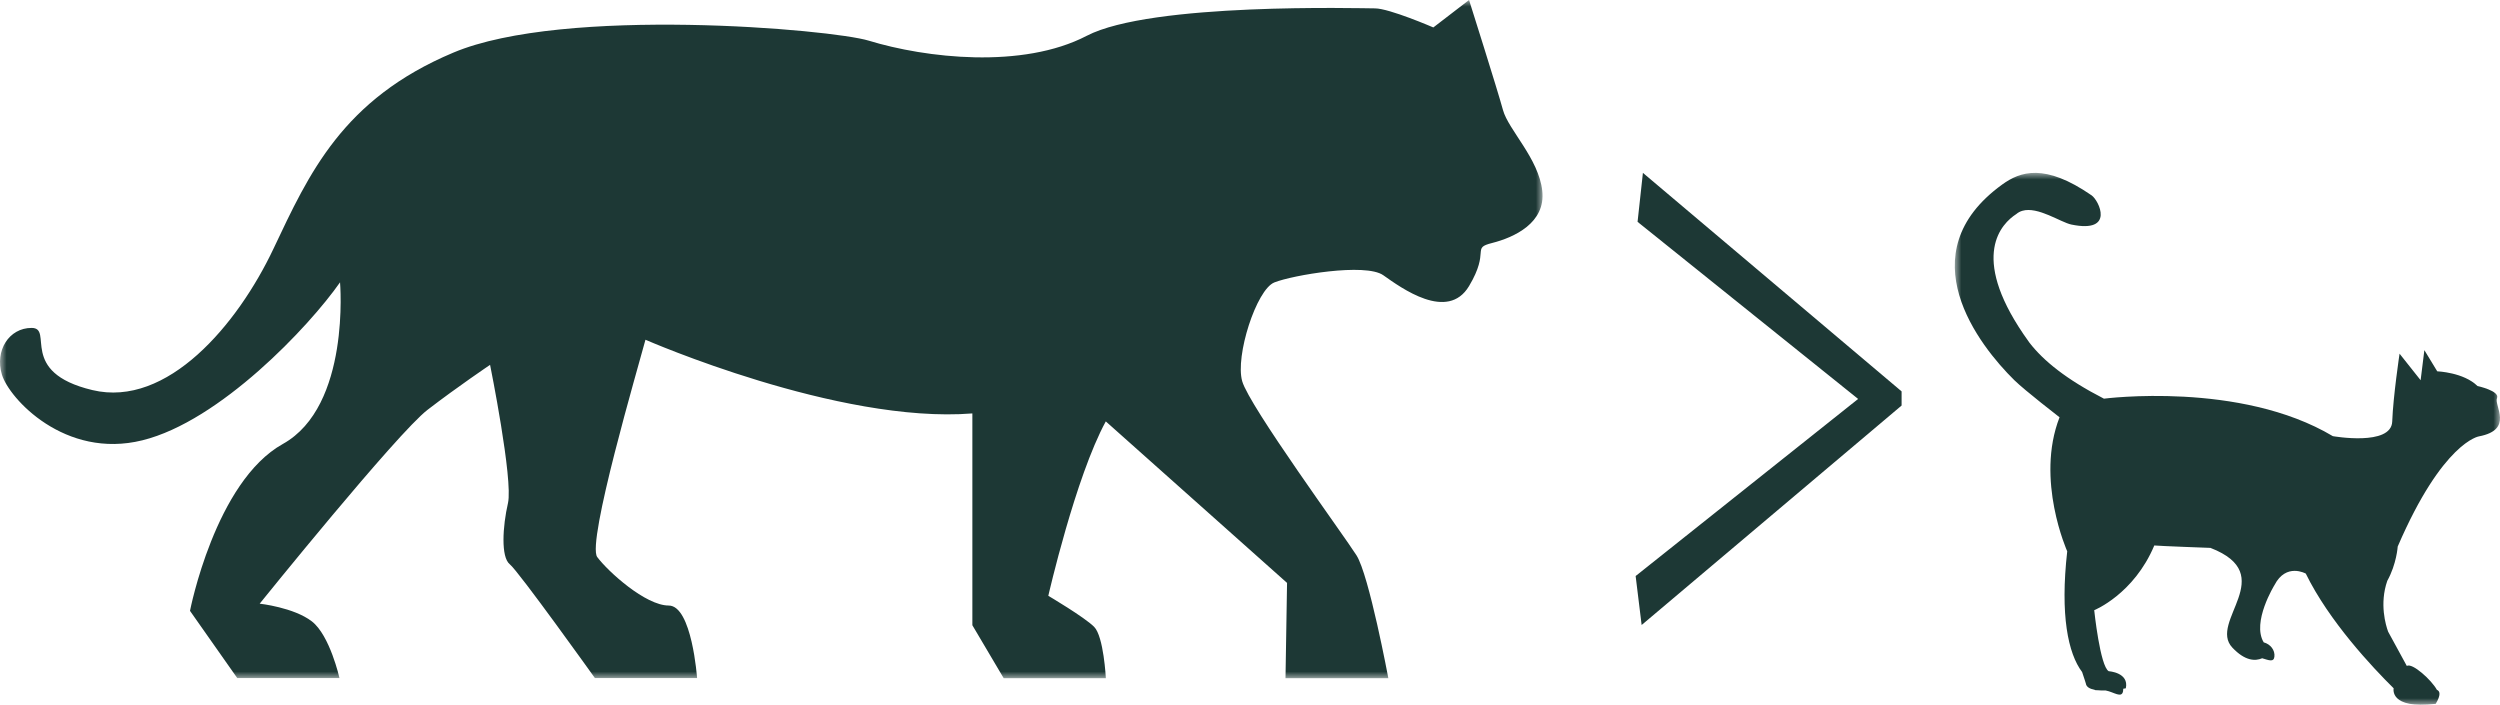 <?xml version="1.0" encoding="UTF-8"?>
<svg width="188px" height="53px" viewBox="0 0 188 53" version="1.1" xmlns="http://www.w3.org/2000/svg" xmlns:xlink="http://www.w3.org/1999/xlink">
    <!-- Generator: Sketch 61.2 (89653) - https://sketch.com -->
    <title>Group 12</title>
    <desc>Created with Sketch.</desc>
    <defs>
        <polygon id="path-1" points="0 0 41 0 41 40 0 40"></polygon>
        <polygon id="path-3" points="0 0 116 0 116 51 0 51"></polygon>
    </defs>
    <g id="Page-1" stroke="none" stroke-width="1" fill="none" fill-rule="evenodd">
        <g id="Article-Especial_Desktop-Copy-5" transform="translate(-1041, -7035)">
            <g id="Group-8" transform="translate(0, 6456)">
                <g id="Group-12" transform="translate(1041, 579)">
                    <polygon id="&gt;" fill="#1D3835" fill-rule="nonzero" points="123.451 47 143 30.496 143 29.433 123.547 13 123.145 16.683 139.73 30 123 43.317"></polygon>
                    <g id="Group-3" transform="translate(147, 13)">
                        <mask id="mask-2" fill="white">
                            <use xlink:href="#path-1"></use>
                        </mask>
                        <g id="Clip-2"></g>
                        <path d="M40.774,16.943 C41.008,16.398 39.306,16.028 39.306,16.028 C38.268,15 36.28,14.923 36.28,14.923 L35.312,13.331 L35.031,15.593 L33.447,13.597 C33.447,13.597 32.963,16.819 32.895,18.698 C32.828,20.577 28.43,19.799 28.43,19.799 C21.461,15.642 11.216,16.98 11.216,16.98 C8.385,15.529 6.669,14.129 5.62,12.777 C5.458,12.554 5.306,12.336 5.161,12.123 C1.134,6.194 3.531,3.806 4.623,3.099 C4.761,2.981 4.913,2.902 5.077,2.853 C6.244,2.507 7.965,3.721 8.766,3.886 C12.066,4.568 10.84,2.073 10.289,1.691 C6.761,-0.745 4.929,-0.109 3.563,0.878 C-3.612,6.068 1.832,12.989 4.479,15.591 C5.262,16.36 7.878,18.38 7.878,18.38 C6.044,23.081 8.455,28.459 8.455,28.459 C7.914,33.253 8.517,36.139 9.575,37.537 C9.752,38.051 9.855,38.396 9.855,38.396 C9.89,38.66 10.153,38.802 10.508,38.871 C10.559,38.908 10.644,38.911 10.752,38.906 C10.94,38.926 11.141,38.931 11.345,38.925 C11.35,38.926 11.355,38.926 11.36,38.927 C11.966,39.043 12.547,39.528 12.653,38.988 C12.665,38.922 12.671,38.858 12.67,38.793 C12.79,38.773 12.862,38.76 12.862,38.76 C13.12,37.567 11.579,37.476 11.579,37.476 C10.927,37.122 10.485,32.887 10.485,32.887 C10.485,32.887 13.464,31.689 15.003,28.019 C15.331,28.059 19.226,28.201 19.226,28.201 C24.468,30.23 19.033,33.755 20.874,35.702 C21.833,36.717 22.6,36.724 23.115,36.501 C23.583,36.635 23.981,36.825 24.034,36.391 C24.095,35.899 23.745,35.444 23.23,35.304 C22.315,33.784 24.041,30.998 24.041,30.998 C24.917,29.3 26.395,30.134 26.395,30.134 C28.15,33.721 31.4,37.175 33.003,38.76 C33.003,38.76 32.643,40.35 36.164,39.929 C36.566,39.256 36.494,38.971 36.252,38.873 L36.253,38.873 C35.861,38.148 34.402,36.82 33.992,37.078 C33.621,36.409 33.084,35.421 32.588,34.503 C32.411,34.019 31.923,32.412 32.523,30.68 C33.227,29.411 33.308,28.099 33.308,28.099 C36.703,20.225 39.417,19.815 39.417,19.815 C42.061,19.314 40.539,17.489 40.774,16.943" id="Fill-1" fill="#1D3835" mask="url(#mask-2)"></path>
                    </g>
                    <g id="Group-3">
                        <mask id="mask-4" fill="white">
                            <use xlink:href="#path-3"></use>
                        </mask>
                        <g id="Clip-2"></g>
                        <path d="M110.473,0 L107.786,2.064 C107.786,2.064 104.472,0.63 103.397,0.63 C102.326,0.63 86.558,0.175 81.721,2.693 C76.884,5.212 69.6,4.364 65.335,3.059 C62.532,2.2 42.406,0.447 34.085,3.96 C25.753,7.466 23.243,13.046 20.56,18.716 C17.877,24.387 12.591,30.686 6.946,29.334 C1.308,27.989 4.081,24.659 2.376,24.659 C0.678,24.659 -0.401,26.365 0.141,28.164 C0.678,29.963 4.889,34.557 10.708,33.111 C16.527,31.677 23.243,24.565 25.571,21.231 C25.571,21.231 26.375,30.542 21.275,33.383 C16.175,36.216 14.288,45.936 14.288,45.936 L17.842,50.992 L25.529,50.992 C25.529,50.992 24.809,47.774 23.448,46.725 C22.083,45.676 19.528,45.396 19.528,45.396 C19.528,45.396 29.871,32.567 32.156,30.815 C34.437,29.062 36.854,27.437 36.854,27.437 C36.854,27.437 38.601,36.084 38.199,37.837 C37.797,39.59 37.658,41.89 38.335,42.431 C39.007,42.971 44.738,50.992 44.738,50.992 L52.421,50.992 C52.421,50.992 52.034,45.536 50.286,45.536 C48.539,45.536 45.716,42.971 44.912,41.89 C44.104,40.806 48.001,27.573 48.539,25.549 C48.539,25.549 63.046,31.895 73.122,31.09 L73.122,47.017 L75.477,51 L83.16,51 C83.16,51 83.001,47.864 82.278,47.137 C81.559,46.414 78.833,44.805 78.833,44.805 C78.833,44.805 80.871,35.878 83.156,31.689 L96.786,43.834 L96.67,51 L104.403,51 C104.403,51 102.953,43.243 102.009,41.762 C101.07,40.274 93.951,30.55 93.414,28.669 C92.873,26.781 94.481,21.779 95.83,21.239 C97.18,20.698 102.678,19.75 104.024,20.698 C105.369,21.647 108.861,24.208 110.473,21.511 C112.086,18.81 110.608,18.674 112.217,18.27 C113.825,17.861 116.25,16.781 115.979,14.352 C115.712,11.923 113.431,9.759 113.025,8.278 C112.623,6.793 110.473,0 110.473,0" id="Fill-1" fill="#1D3835" mask="url(#mask-4)"></path>
                    </g>
                </g>
            </g>
        </g>
    </g>
</svg>